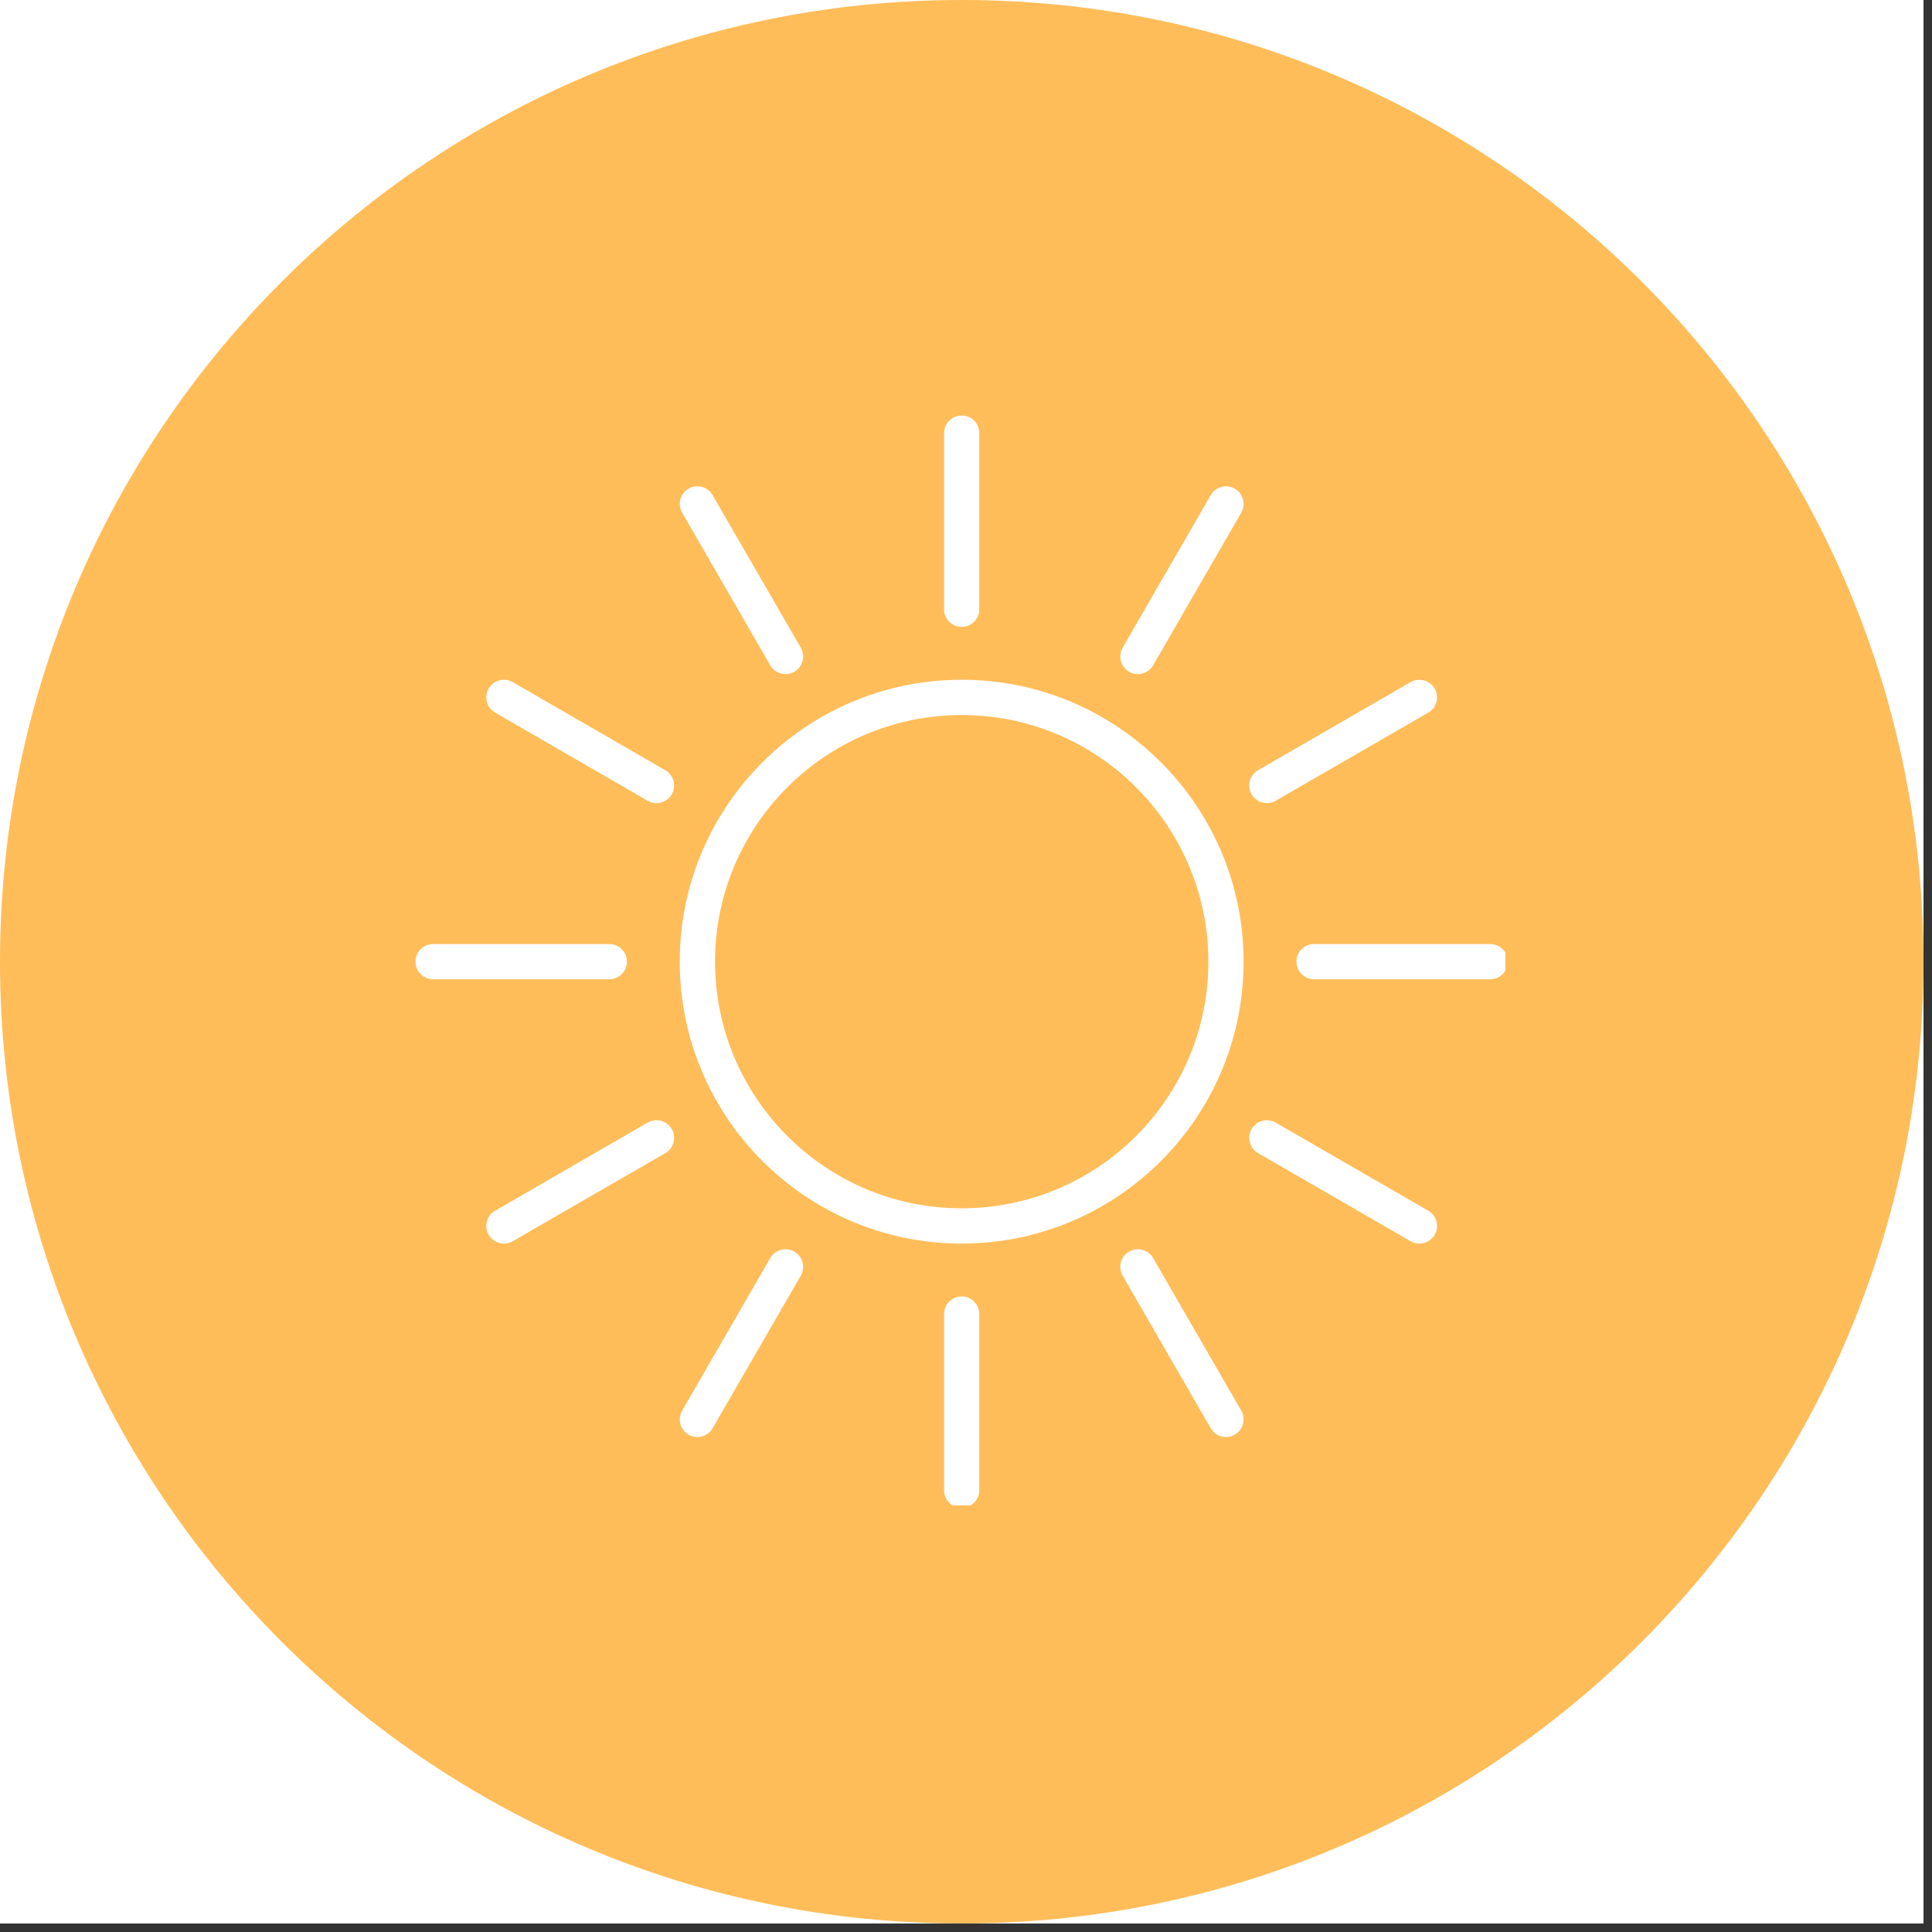 <svg version="1.0" preserveAspectRatio="xMidYMid meet" height="150" viewBox="0 0 112.5 112.5" zoomAndPan="magnify" width="150" xmlns:xlink="http://www.w3.org/1999/xlink" xmlns="http://www.w3.org/2000/svg"><rect x="0" y="0" width="112.5" height="112.5" fill="#333333" stroke="none"/><defs><clipPath id="5b418dbf97"><path clip-rule="nonzero" d="M 0 0 L 112.004 0 L 112.004 112.004 L 0 112.004 Z M 0 0"></path></clipPath><clipPath id="bf7bace5c4"><path clip-rule="nonzero" d="M 0 0 L 112.004 0 L 112.004 112.004 L 0 112.004 Z M 0 0"></path></clipPath><clipPath id="f606b0ae2b"><path clip-rule="nonzero" d="M 56 0 C 25.074 0 0 25.074 0 56 C 0 86.93 25.074 112.004 56 112.004 C 86.93 112.004 112.004 86.93 112.004 56 C 112.004 25.074 86.93 0 56 0 Z M 56 0"></path></clipPath><clipPath id="3dc723bb55"><path clip-rule="nonzero" d="M 24.195 24.195 L 87.66 24.195 L 87.66 87.66 L 24.195 87.66 Z M 24.195 24.195"></path></clipPath></defs><g clip-path="url(#5b418dbf97)"><path fill-rule="nonzero" fill-opacity="1" d="M 0 0 L 112.004 0 L 112.004 112.004 L 0 112.004 Z M 0 0" fill="#ffffff"></path><path fill-rule="nonzero" fill-opacity="1" d="M 0 0 L 112.004 0 L 112.004 112.004 L 0 112.004 Z M 0 0" fill="#ffffff"></path></g><g clip-path="url(#bf7bace5c4)"><g clip-path="url(#f606b0ae2b)"><path fill-rule="nonzero" fill-opacity="1" d="M 0 0 L 112.004 0 L 112.004 112.004 L 0 112.004 Z M 0 0" fill="#ffbd59"></path></g></g><g clip-path="url(#3dc723bb55)"><path fill-rule="evenodd" fill-opacity="1" d="M 57.023 86.777 L 57.023 76.516 C 57.023 75.949 56.566 75.492 56 75.492 C 55.434 75.492 54.973 75.949 54.973 76.516 L 54.973 86.777 C 54.973 87.344 55.434 87.801 56 87.801 C 56.566 87.801 57.023 87.344 57.023 86.777 Z M 44.852 73.254 L 39.723 82.141 C 39.438 82.629 39.605 83.258 40.098 83.543 C 40.586 83.824 41.215 83.656 41.496 83.164 L 46.629 74.281 C 46.91 73.789 46.742 73.164 46.254 72.879 C 45.762 72.598 45.133 72.766 44.852 73.254 Z M 72.277 82.141 L 67.145 73.254 C 66.863 72.766 66.234 72.598 65.746 72.879 C 65.254 73.164 65.086 73.789 65.371 74.281 L 70.5 83.164 C 70.781 83.656 71.41 83.824 71.898 83.543 C 72.391 83.258 72.559 82.629 72.277 82.141 Z M 83.168 70.5 L 74.281 65.367 C 73.789 65.086 73.164 65.254 72.879 65.746 C 72.598 66.234 72.766 66.863 73.254 67.145 L 82.141 72.277 C 82.629 72.559 83.258 72.391 83.543 71.898 C 83.824 71.41 83.656 70.781 83.168 70.5 Z M 37.715 65.367 L 28.832 70.5 C 28.34 70.781 28.172 71.41 28.453 71.898 C 28.738 72.391 29.367 72.559 29.855 72.277 L 38.742 67.145 C 39.23 66.863 39.398 66.234 39.117 65.746 C 38.832 65.254 38.207 65.086 37.715 65.367 Z M 56 39.582 C 46.938 39.582 39.582 46.938 39.582 55.996 C 39.582 65.059 46.938 72.414 56 72.414 C 65.059 72.414 72.414 65.059 72.414 55.996 C 72.414 46.938 65.059 39.582 56 39.582 Z M 56 41.637 C 63.926 41.637 70.363 48.07 70.363 55.996 C 70.363 63.926 63.926 70.359 56 70.359 C 48.07 70.359 41.637 63.926 41.637 55.996 C 41.637 48.07 48.07 41.637 56 41.637 Z M 35.48 54.973 L 25.219 54.973 C 24.652 54.973 24.195 55.43 24.195 55.996 C 24.195 56.562 24.652 57.023 25.219 57.023 L 35.48 57.023 C 36.047 57.023 36.504 56.562 36.504 55.996 C 36.504 55.43 36.047 54.973 35.48 54.973 Z M 86.777 54.973 L 76.516 54.973 C 75.949 54.973 75.492 55.43 75.492 55.996 C 75.492 56.562 75.949 57.023 76.516 57.023 L 86.777 57.023 C 87.344 57.023 87.801 56.562 87.801 55.996 C 87.801 55.43 87.344 54.973 86.777 54.973 Z M 38.742 44.852 L 29.855 39.719 C 29.367 39.438 28.738 39.605 28.453 40.098 C 28.172 40.586 28.34 41.215 28.832 41.496 L 37.715 46.629 C 38.207 46.91 38.832 46.742 39.117 46.25 C 39.398 45.762 39.23 45.133 38.742 44.852 Z M 82.141 39.719 L 73.254 44.852 C 72.766 45.133 72.598 45.762 72.879 46.25 C 73.164 46.742 73.789 46.91 74.281 46.629 L 83.168 41.496 C 83.656 41.215 83.824 40.586 83.543 40.098 C 83.258 39.605 82.629 39.438 82.141 39.719 Z M 70.5 28.832 L 65.371 37.715 C 65.086 38.207 65.254 38.832 65.746 39.117 C 66.234 39.398 66.863 39.23 67.145 38.742 L 72.277 29.855 C 72.559 29.367 72.391 28.738 71.898 28.453 C 71.41 28.172 70.781 28.34 70.5 28.832 Z M 46.629 37.715 L 41.496 28.832 C 41.215 28.34 40.586 28.172 40.098 28.453 C 39.605 28.738 39.438 29.367 39.723 29.855 L 44.852 38.742 C 45.133 39.23 45.762 39.398 46.254 39.117 C 46.742 38.832 46.91 38.207 46.629 37.715 Z M 57.023 35.48 L 57.023 25.219 C 57.023 24.652 56.566 24.195 56 24.195 C 55.434 24.195 54.973 24.652 54.973 25.219 L 54.973 35.48 C 54.973 36.047 55.434 36.504 56 36.504 C 56.566 36.504 57.023 36.047 57.023 35.48 Z M 57.023 35.48" fill="#ffffff"></path></g></svg>